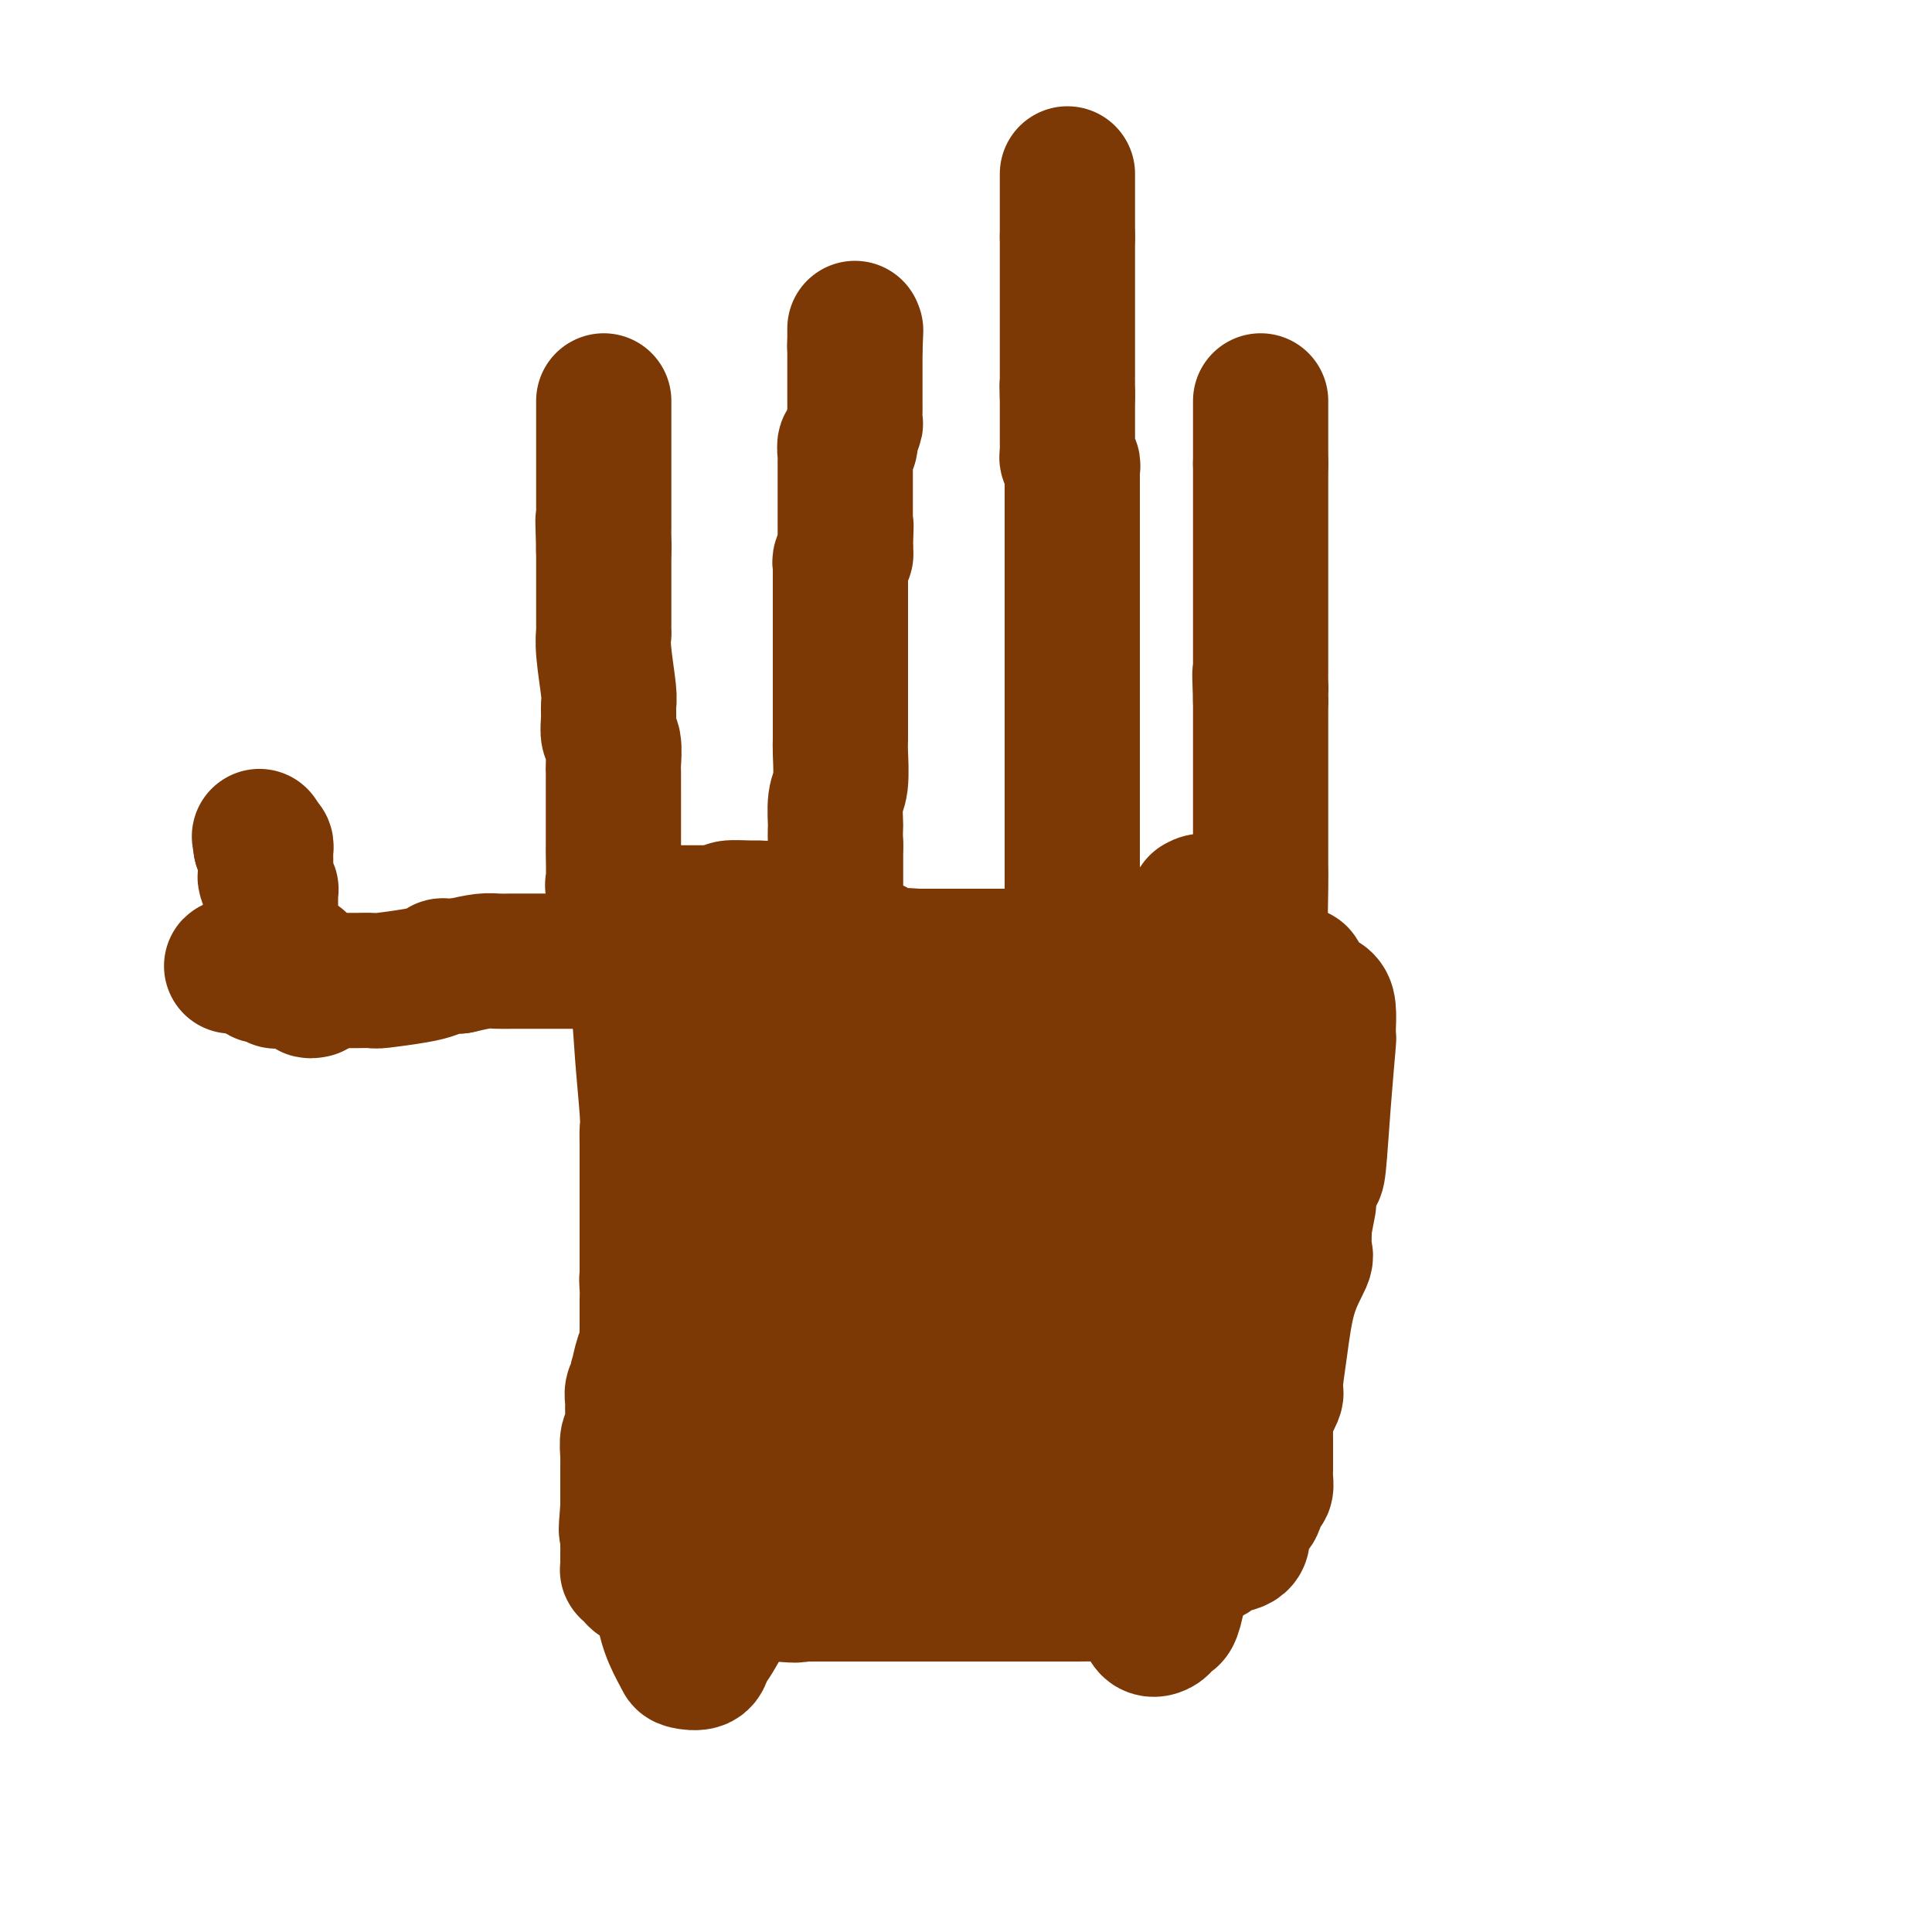 <svg viewBox='0 0 400 400' version='1.1' xmlns='http://www.w3.org/2000/svg' xmlns:xlink='http://www.w3.org/1999/xlink'><g fill='none' stroke='#7C3805' stroke-width='28' stroke-linecap='round' stroke-linejoin='round'><path d='M263,199c-0.309,-0.242 -0.619,-0.485 -1,-1c-0.381,-0.515 -0.834,-1.304 -1,-4c-0.166,-2.696 -0.044,-7.301 0,-10c0.044,-2.699 0.012,-3.492 0,-5c-0.012,-1.508 -0.003,-3.730 0,-5c0.003,-1.270 0.001,-1.588 0,-2c-0.001,-0.412 -0.000,-0.918 0,-1c0.000,-0.082 0.000,0.262 0,0c-0.000,-0.262 -0.000,-1.128 0,-2c0.000,-0.872 0.000,-1.748 0,-2c-0.000,-0.252 -0.000,0.120 0,0c0.000,-0.120 0.000,-0.733 0,-1c-0.000,-0.267 -0.000,-0.189 0,-1c0.000,-0.811 0.000,-2.510 0,-3c-0.000,-0.490 -0.000,0.230 0,0c0.000,-0.230 0.000,-1.410 0,-2c-0.000,-0.590 -0.000,-0.591 0,-1c0.000,-0.409 0.000,-1.224 0,-2c-0.000,-0.776 -0.000,-1.511 0,-2c0.000,-0.489 0.000,-0.732 0,-1c-0.000,-0.268 -0.000,-0.561 0,-1c0.000,-0.439 0.000,-1.025 0,-2c-0.000,-0.975 -0.000,-2.339 0,-3c0.000,-0.661 0.000,-0.617 0,-1c0.000,-0.383 0.000,-1.191 0,-2'/><path d='M261,145c-0.309,-9.004 -0.083,-4.513 0,-3c0.083,1.513 0.022,0.049 0,-1c-0.022,-1.049 -0.006,-1.682 0,-2c0.006,-0.318 0.002,-0.319 0,-1c-0.002,-0.681 -0.000,-2.041 0,-3c0.000,-0.959 0.000,-1.518 0,-2c-0.000,-0.482 -0.000,-0.886 0,-1c0.000,-0.114 0.000,0.062 0,-1c-0.000,-1.062 -0.000,-3.361 0,-4c0.000,-0.639 0.000,0.381 0,0c-0.000,-0.381 -0.000,-2.162 0,-3c0.000,-0.838 0.000,-0.732 0,-1c-0.000,-0.268 -0.000,-0.909 0,-2c0.000,-1.091 0.000,-2.630 0,-3c-0.000,-0.370 -0.000,0.430 0,0c0.000,-0.430 0.000,-2.090 0,-3c-0.000,-0.910 -0.000,-1.070 0,-1c0.000,0.070 0.000,0.370 0,0c-0.000,-0.370 -0.000,-1.408 0,-2c0.000,-0.592 0.000,-0.736 0,-1c-0.000,-0.264 -0.000,-0.647 0,-1c0.000,-0.353 0.000,-0.676 0,-1c-0.000,-0.324 -0.000,-0.649 0,-1c0.000,-0.351 0.000,-0.727 0,-1c0.000,-0.273 0.000,-0.443 0,-1c0.000,-0.557 0.000,-1.501 0,-2c0.000,-0.499 0.000,-0.554 0,-1c0.000,-0.446 0.000,-1.285 0,-2c0.000,-0.715 0.000,-1.308 0,-2c0.000,-0.692 0.000,-1.483 0,-2c0.000,-0.517 0.000,-0.758 0,-1'/><path d='M261,96c0.000,-7.758 0.000,-2.652 0,-1c0.000,1.652 0.000,-0.149 0,-1c0.000,-0.851 0.000,-0.752 0,-1c0.000,-0.248 0.000,-0.843 0,-1c0.000,-0.157 0.000,0.126 0,0c0.000,-0.126 0.000,-0.660 0,-1c0.000,-0.340 0.000,-0.486 0,-1c0.000,-0.514 0.000,-1.395 0,-2c0.000,-0.605 0.000,-0.936 0,-1c0.000,-0.064 0.000,0.137 0,0c0.000,-0.137 0.000,-0.611 0,-1c0.000,-0.389 0.000,-0.692 0,-1c0.000,-0.308 0.000,-0.621 0,-1c0.000,-0.379 0.000,-0.822 0,-1c0.000,-0.178 0.000,-0.089 0,0'/><path d='M262,202c-0.324,-0.030 -0.648,-0.061 -1,0c-0.352,0.061 -0.734,0.212 -1,0c-0.266,-0.212 -0.418,-0.788 -1,-1c-0.582,-0.212 -1.595,-0.061 -2,0c-0.405,0.061 -0.203,0.030 0,0'/><path d='M257,201c-0.730,-0.377 -0.055,-0.818 0,-1c0.055,-0.182 -0.511,-0.104 -1,0c-0.489,0.104 -0.902,0.234 -1,0c-0.098,-0.234 0.119,-0.832 0,-1c-0.119,-0.168 -0.574,0.095 -1,0c-0.426,-0.095 -0.822,-0.546 -1,-1c-0.178,-0.454 -0.138,-0.910 0,-1c0.138,-0.090 0.374,0.186 0,0c-0.374,-0.186 -1.358,-0.834 -2,-1c-0.642,-0.166 -0.942,0.152 -1,0c-0.058,-0.152 0.125,-0.773 0,-1c-0.125,-0.227 -0.557,-0.061 -1,0c-0.443,0.061 -0.897,0.016 -1,0c-0.103,-0.016 0.145,-0.004 0,0c-0.145,0.004 -0.683,0.001 -1,0c-0.317,-0.001 -0.414,-0.000 -1,0c-0.586,0.000 -1.663,0.000 -2,0c-0.337,-0.000 0.064,-0.000 0,0c-0.064,0.000 -0.594,0.000 -1,0c-0.406,-0.000 -0.687,-0.000 -1,0c-0.313,0.000 -0.656,0.000 -1,0'/><path d='M241,195c-2.710,-0.928 -1.485,-0.249 -1,0c0.485,0.249 0.231,0.067 0,0c-0.231,-0.067 -0.439,-0.018 -1,0c-0.561,0.018 -1.477,0.005 -2,0c-0.523,-0.005 -0.654,-0.001 -1,0c-0.346,0.001 -0.908,0.000 -1,0c-0.092,-0.000 0.284,-0.000 0,0c-0.284,0.000 -1.229,0.000 -2,0c-0.771,-0.000 -1.368,-0.000 -2,0c-0.632,0.000 -1.301,-0.000 -2,0c-0.699,0.000 -1.430,0.000 -2,0c-0.570,-0.000 -0.980,-0.000 -1,0c-0.020,0.000 0.348,0.001 0,0c-0.348,-0.001 -1.414,-0.003 -2,0c-0.586,0.003 -0.693,0.011 -1,0c-0.307,-0.011 -0.813,-0.041 -1,0c-0.187,0.041 -0.053,0.155 0,0c0.053,-0.155 0.027,-0.577 0,-1'/><path d='M222,194c-2.939,-0.385 -0.788,-0.848 0,-1c0.788,-0.152 0.211,0.006 0,0c-0.211,-0.006 -0.057,-0.176 0,-1c0.057,-0.824 0.015,-2.304 0,-3c-0.015,-0.696 -0.004,-0.610 0,-1c0.004,-0.390 0.001,-1.256 0,-2c-0.001,-0.744 -0.000,-1.367 0,-2c0.000,-0.633 0.000,-1.275 0,-2c-0.000,-0.725 -0.000,-1.532 0,-2c0.000,-0.468 0.000,-0.595 0,-1c-0.000,-0.405 -0.000,-1.086 0,-2c0.000,-0.914 0.000,-2.062 0,-3c-0.000,-0.938 -0.000,-1.667 0,-2c0.000,-0.333 0.000,-0.269 0,-1c-0.000,-0.731 -0.000,-2.256 0,-3c0.000,-0.744 0.000,-0.707 0,-1c-0.000,-0.293 -0.000,-0.916 0,-2c0.000,-1.084 0.000,-2.630 0,-3c-0.000,-0.370 -0.000,0.436 0,0c0.000,-0.436 0.000,-2.116 0,-3c-0.000,-0.884 -0.000,-0.974 0,-1c0.000,-0.026 0.000,0.011 0,-1c-0.000,-1.011 -0.000,-3.069 0,-4c0.000,-0.931 0.000,-0.736 0,-1c-0.000,-0.264 0.000,-0.987 0,-2c0.000,-1.013 0.000,-2.316 0,-3c0.000,-0.684 0.000,-0.750 0,-1c0.000,-0.250 0.000,-0.683 0,-1c0.000,-0.317 0.000,-0.519 0,-1c0.000,-0.481 0.000,-1.240 0,-2'/><path d='M222,142c0.000,-8.208 -0.000,-2.728 0,-1c0.000,1.728 0.000,-0.296 0,-1c0.000,-0.704 0.000,-0.087 0,0c-0.000,0.087 0.000,-0.357 0,-1c0.000,-0.643 -0.000,-1.486 0,-2c0.000,-0.514 0.000,-0.699 0,-1c0.000,-0.301 0.000,-0.718 0,-1c0.000,-0.282 0.000,-0.427 0,-1c0.000,-0.573 0.000,-1.572 0,-2c0.000,-0.428 0.000,-0.286 0,-1c0.000,-0.714 -0.000,-2.285 0,-3c0.000,-0.715 0.000,-0.573 0,-1c-0.000,-0.427 -0.000,-1.424 0,-2c0.000,-0.576 0.000,-0.732 0,-1c0.000,-0.268 0.000,-0.649 0,-1c0.000,-0.351 0.000,-0.672 0,-1c0.000,-0.328 0.000,-0.663 0,-1c0.000,-0.337 0.000,-0.676 0,-1c0.000,-0.324 0.000,-0.634 0,-1c0.000,-0.366 0.000,-0.788 0,-1c0.000,-0.212 0.000,-0.214 0,-1c0.000,-0.786 0.000,-2.357 0,-3c0.000,-0.643 0.000,-0.357 0,-1c0.000,-0.643 0.000,-2.214 0,-3c0.000,-0.786 0.000,-0.788 0,-1c0.000,-0.212 0.000,-0.634 0,-1c0.000,-0.366 0.000,-0.675 0,-1c0.000,-0.325 0.000,-0.664 0,-1c0.000,-0.336 0.000,-0.668 0,-1'/><path d='M222,105c0.000,-5.923 0.000,-2.231 0,-1c-0.000,1.231 -0.000,0.001 0,-1c0.000,-1.001 0.000,-1.774 0,-2c-0.000,-0.226 -0.000,0.094 0,0c0.000,-0.094 0.001,-0.603 0,-1c-0.001,-0.397 -0.004,-0.684 0,-1c0.004,-0.316 0.015,-0.662 0,-1c-0.015,-0.338 -0.057,-0.668 0,-1c0.057,-0.332 0.211,-0.667 0,-1c-0.211,-0.333 -0.789,-0.663 -1,-1c-0.211,-0.337 -0.057,-0.682 0,-1c0.057,-0.318 0.015,-0.609 0,-1c-0.015,-0.391 -0.004,-0.882 0,-1c0.004,-0.118 0.001,0.136 0,0c-0.001,-0.136 -0.000,-0.663 0,-1c0.000,-0.337 0.000,-0.486 0,-1c-0.000,-0.514 -0.000,-1.395 0,-2c0.000,-0.605 0.000,-0.936 0,-1c-0.000,-0.064 -0.000,0.137 0,0c0.000,-0.137 0.000,-0.614 0,-1c-0.000,-0.386 -0.000,-0.681 0,-1c0.000,-0.319 0.000,-0.663 0,-1c-0.000,-0.337 -0.000,-0.668 0,-1c0.000,-0.332 0.000,-0.666 0,-1'/><path d='M221,82c-0.155,-3.740 -0.041,-1.592 0,-1c0.041,0.592 0.011,-0.374 0,-1c-0.011,-0.626 -0.003,-0.913 0,-1c0.003,-0.087 0.001,0.027 0,0c-0.001,-0.027 -0.000,-0.196 0,-1c0.000,-0.804 0.000,-2.242 0,-3c-0.000,-0.758 -0.000,-0.837 0,-1c0.000,-0.163 0.000,-0.411 0,-1c-0.000,-0.589 -0.000,-1.521 0,-2c0.000,-0.479 0.000,-0.506 0,-1c-0.000,-0.494 -0.000,-1.455 0,-2c0.000,-0.545 0.000,-0.675 0,-1c-0.000,-0.325 -0.000,-0.846 0,-1c0.000,-0.154 0.000,0.060 0,0c-0.000,-0.060 -0.000,-0.394 0,-1c0.000,-0.606 0.000,-1.485 0,-2c-0.000,-0.515 -0.000,-0.665 0,-1c0.000,-0.335 0.000,-0.853 0,-1c-0.000,-0.147 -0.000,0.077 0,0c0.000,-0.077 0.000,-0.454 0,-1c-0.000,-0.546 -0.000,-1.260 0,-2c0.000,-0.740 0.000,-1.507 0,-2c-0.000,-0.493 -0.000,-0.713 0,-1c0.000,-0.287 -0.000,-0.640 0,-1c0.000,-0.360 -0.000,-0.725 0,-1c0.000,-0.275 -0.000,-0.459 0,-1c0.000,-0.541 -0.000,-1.440 0,-2c0.000,-0.560 0.000,-0.780 0,-1'/><path d='M221,49c0.000,-5.340 0.000,-2.190 0,-1c0.000,1.190 0.000,0.421 0,0c0.000,-0.421 0.000,-0.494 0,-1c0.000,-0.506 0.000,-1.445 0,-2c0.000,-0.555 -0.000,-0.726 0,-1c0.000,-0.274 0.000,-0.652 0,-1c0.000,-0.348 0.000,-0.666 0,-1c0.000,-0.334 0.000,-0.685 0,-1c0.000,-0.315 -0.000,-0.596 0,-1c0.000,-0.404 0.000,-0.931 0,-1c0.000,-0.069 0.000,0.322 0,0c-0.000,-0.322 -0.000,-1.356 0,-2c0.000,-0.644 0.000,-0.898 0,-1c-0.000,-0.102 0.000,-0.051 0,0'/><path d='M216,200c-0.344,0.009 -0.687,0.017 -1,0c-0.313,-0.017 -0.595,-0.061 -1,0c-0.405,0.061 -0.934,0.227 -1,0c-0.066,-0.227 0.332,-0.845 0,-1c-0.332,-0.155 -1.394,0.155 -2,0c-0.606,-0.155 -0.758,-0.774 -1,-1c-0.242,-0.226 -0.575,-0.061 -1,0c-0.425,0.061 -0.943,0.016 -1,0c-0.057,-0.016 0.345,-0.004 0,0c-0.345,0.004 -1.439,0.001 -2,0c-0.561,-0.001 -0.591,-0.000 -1,0c-0.409,0.000 -1.199,0.000 -2,0c-0.801,-0.000 -1.613,-0.000 -2,0c-0.387,0.000 -0.349,0.000 -1,0c-0.651,-0.000 -1.992,-0.000 -3,0c-1.008,0.000 -1.683,0.000 -2,0c-0.317,-0.000 -0.278,-0.000 -1,0c-0.722,0.000 -2.206,0.000 -3,0c-0.794,-0.000 -0.897,-0.000 -1,0'/><path d='M190,198c-4.306,-0.305 -2.072,-0.068 -2,0c0.072,0.068 -2.019,-0.033 -3,0c-0.981,0.033 -0.853,0.201 -1,0c-0.147,-0.201 -0.568,-0.772 -1,-1c-0.432,-0.228 -0.875,-0.114 -1,0c-0.125,0.114 0.068,0.227 0,0c-0.068,-0.227 -0.396,-0.793 -1,-1c-0.604,-0.207 -1.486,-0.054 -2,0c-0.514,0.054 -0.662,0.011 -1,0c-0.338,-0.011 -0.865,0.012 -1,0c-0.135,-0.012 0.123,-0.060 0,0c-0.123,0.060 -0.625,0.227 -1,0c-0.375,-0.227 -0.622,-0.848 -1,-1c-0.378,-0.152 -0.886,0.167 -1,0c-0.114,-0.167 0.166,-0.818 0,-1c-0.166,-0.182 -0.776,0.106 -1,0c-0.224,-0.106 -0.060,-0.607 0,-1c0.060,-0.393 0.016,-0.677 0,-1c-0.016,-0.323 -0.004,-0.684 0,-1c0.004,-0.316 0.001,-0.586 0,-1c-0.001,-0.414 -0.000,-0.970 0,-1c0.000,-0.030 0.000,0.467 0,0c-0.000,-0.467 -0.000,-1.898 0,-3c0.000,-1.102 0.000,-1.874 0,-3c-0.000,-1.126 -0.000,-2.608 0,-4c0.000,-1.392 0.000,-2.696 0,-4'/><path d='M173,175c-0.138,-3.583 0.015,-3.041 0,-4c-0.015,-0.959 -0.200,-3.421 0,-5c0.200,-1.579 0.786,-2.277 1,-4c0.214,-1.723 0.057,-4.472 0,-6c-0.057,-1.528 -0.015,-1.833 0,-3c0.015,-1.167 0.004,-3.194 0,-4c-0.004,-0.806 -0.001,-0.390 0,-1c0.001,-0.610 0.000,-2.246 0,-3c-0.000,-0.754 -0.000,-0.626 0,-1c0.000,-0.374 0.000,-1.250 0,-2c-0.000,-0.750 -0.000,-1.375 0,-2c0.000,-0.625 0.000,-1.252 0,-2c-0.000,-0.748 -0.000,-1.618 0,-2c0.000,-0.382 0.000,-0.277 0,-1c-0.000,-0.723 -0.000,-2.274 0,-3c0.000,-0.726 0.000,-0.628 0,-1c-0.000,-0.372 -0.000,-1.212 0,-2c0.000,-0.788 0.000,-1.522 0,-2c-0.000,-0.478 -0.000,-0.701 0,-1c0.000,-0.299 0.000,-0.674 0,-1c-0.000,-0.326 -0.000,-0.601 0,-1c0.000,-0.399 0.000,-0.920 0,-1c-0.000,-0.080 -0.000,0.281 0,0c0.000,-0.281 0.000,-1.203 0,-2c-0.000,-0.797 -0.001,-1.471 0,-2c0.001,-0.529 0.004,-0.915 0,-1c-0.004,-0.085 -0.015,0.132 0,0c0.015,-0.132 0.056,-0.613 0,-1c-0.056,-0.387 -0.207,-0.681 0,-1c0.207,-0.319 0.774,-0.663 1,-1c0.226,-0.337 0.113,-0.669 0,-1'/><path d='M175,114c0.309,-9.614 0.083,-3.150 0,-1c-0.083,2.150 -0.022,-0.014 0,-1c0.022,-0.986 0.006,-0.795 0,-1c-0.006,-0.205 -0.002,-0.806 0,-1c0.002,-0.194 0.000,0.021 0,-1c-0.000,-1.021 -0.000,-3.277 0,-4c0.000,-0.723 0.000,0.087 0,0c-0.000,-0.087 -0.000,-1.070 0,-2c0.000,-0.930 0.000,-1.807 0,-2c-0.000,-0.193 -0.000,0.298 0,0c0.000,-0.298 0.000,-1.385 0,-2c-0.000,-0.615 -0.000,-0.756 0,-1c0.000,-0.244 0.000,-0.589 0,-1c-0.000,-0.411 -0.001,-0.889 0,-1c0.001,-0.111 0.004,0.143 0,0c-0.004,-0.143 -0.016,-0.685 0,-1c0.016,-0.315 0.061,-0.403 0,-1c-0.061,-0.597 -0.226,-1.703 0,-2c0.226,-0.297 0.845,0.215 1,0c0.155,-0.215 -0.155,-1.157 0,-2c0.155,-0.843 0.774,-1.588 1,-2c0.226,-0.412 0.061,-0.491 0,-1c-0.061,-0.509 -0.016,-1.449 0,-2c0.016,-0.551 0.004,-0.714 0,-1c-0.004,-0.286 -0.001,-0.695 0,-1c0.001,-0.305 0.000,-0.504 0,-1c-0.000,-0.496 -0.000,-1.288 0,-2c0.000,-0.712 0.000,-1.346 0,-2c-0.000,-0.654 -0.000,-1.330 0,-2c0.000,-0.670 0.000,-1.334 0,-2c-0.000,-0.666 -0.000,-1.333 0,-2'/><path d='M177,72c0.309,-6.660 0.083,-2.310 0,-1c-0.083,1.310 -0.022,-0.420 0,-1c0.022,-0.580 0.006,-0.011 0,0c-0.006,0.011 -0.002,-0.535 0,-1c0.002,-0.465 0.000,-0.847 0,-1c-0.000,-0.153 -0.000,-0.076 0,0'/><path d='M168,189c-0.333,0.000 -0.667,0.000 -1,0c-0.333,0.000 -0.667,0.000 -1,0c-0.333,0.000 -0.667,0.000 -1,0c-0.333,0.000 -0.667,0.000 -1,0c-0.333,0.000 -0.665,0.000 -1,0c-0.335,0.000 -0.673,0.000 -1,0c-0.327,0.000 -0.644,0.000 -1,0c-0.356,0.000 -0.750,0.000 -1,0c-0.250,0.000 -0.357,0.000 -1,0c-0.643,0.000 -1.821,0.000 -3,0'/><path d='M156,189c-2.094,0.000 -1.328,0.000 -1,0c0.328,-0.000 0.219,-0.000 0,0c-0.219,0.000 -0.549,0.000 -1,0c-0.451,-0.000 -1.022,-0.000 -2,0c-0.978,0.000 -2.364,0.000 -3,0c-0.636,-0.000 -0.523,-0.000 -1,0c-0.477,0.000 -1.545,0.000 -2,0c-0.455,-0.000 -0.297,-0.000 -1,0c-0.703,0.000 -2.268,0.000 -3,0c-0.732,-0.000 -0.630,-0.000 -1,0c-0.370,0.000 -1.212,0.000 -2,0c-0.788,-0.000 -1.522,-0.000 -2,0c-0.478,0.000 -0.702,0.000 -1,0c-0.298,-0.000 -0.672,-0.000 -1,0c-0.328,0.000 -0.612,0.000 -1,0c-0.388,-0.000 -0.881,-0.000 -1,0c-0.119,0.000 0.136,0.000 0,0c-0.136,-0.000 -0.662,-0.000 -1,0c-0.338,0.000 -0.487,0.001 -1,0c-0.513,-0.001 -1.391,-0.004 -2,0c-0.609,0.004 -0.948,0.014 -1,0c-0.052,-0.014 0.182,-0.053 0,0c-0.182,0.053 -0.781,0.199 -1,0c-0.219,-0.199 -0.059,-0.744 0,-1c0.059,-0.256 0.016,-0.223 0,-1c-0.016,-0.777 -0.005,-2.365 0,-3c0.005,-0.635 0.002,-0.318 0,0'/><path d='M127,184c-0.309,-0.949 -0.083,-0.820 0,-2c0.083,-1.180 0.022,-3.668 0,-5c-0.022,-1.332 -0.006,-1.508 0,-2c0.006,-0.492 0.002,-1.301 0,-2c-0.002,-0.699 -0.000,-1.287 0,-2c0.000,-0.713 0.000,-1.550 0,-2c-0.000,-0.450 -0.000,-0.513 0,-1c0.000,-0.487 0.001,-1.398 0,-2c-0.001,-0.602 -0.004,-0.895 0,-2c0.004,-1.105 0.015,-3.023 0,-4c-0.015,-0.977 -0.057,-1.014 0,-2c0.057,-0.986 0.212,-2.920 0,-4c-0.212,-1.080 -0.793,-1.306 -1,-2c-0.207,-0.694 -0.041,-1.854 0,-3c0.041,-1.146 -0.041,-2.276 0,-3c0.041,-0.724 0.207,-1.042 0,-3c-0.207,-1.958 -0.788,-5.555 -1,-8c-0.212,-2.445 -0.057,-3.738 0,-4c0.057,-0.262 0.015,0.505 0,0c-0.015,-0.505 -0.004,-2.284 0,-3c0.004,-0.716 0.001,-0.370 0,-1c-0.001,-0.630 -0.000,-2.235 0,-3c0.000,-0.765 0.000,-0.690 0,-1c-0.000,-0.310 -0.000,-1.005 0,-2c0.000,-0.995 0.000,-2.292 0,-3c-0.000,-0.708 -0.000,-0.829 0,-1c0.000,-0.171 0.000,-0.392 0,-1c-0.000,-0.608 -0.000,-1.602 0,-2c0.000,-0.398 0.000,-0.199 0,0'/><path d='M125,114c-0.309,-11.234 -0.083,-4.320 0,-2c0.083,2.320 0.022,0.046 0,-1c-0.022,-1.046 -0.006,-0.862 0,-1c0.006,-0.138 0.002,-0.597 0,-1c-0.002,-0.403 -0.000,-0.750 0,-1c0.000,-0.250 0.000,-0.404 0,-1c-0.000,-0.596 -0.000,-1.635 0,-2c0.000,-0.365 0.000,-0.056 0,0c-0.000,0.056 -0.000,-0.141 0,-1c0.000,-0.859 0.000,-2.380 0,-3c-0.000,-0.620 -0.000,-0.339 0,-1c0.000,-0.661 0.000,-2.265 0,-3c-0.000,-0.735 -0.000,-0.602 0,-1c0.000,-0.398 0.000,-1.326 0,-2c-0.000,-0.674 -0.000,-1.093 0,-2c0.000,-0.907 0.000,-2.302 0,-3c-0.000,-0.698 -0.000,-0.697 0,-1c0.000,-0.303 0.000,-0.908 0,-1c-0.000,-0.092 -0.000,0.329 0,0c0.000,-0.329 0.000,-1.408 0,-2c-0.000,-0.592 -0.000,-0.698 0,-1c0.000,-0.302 0.000,-0.801 0,-1c-0.000,-0.199 -0.000,-0.100 0,0'/><path d='M122,199c-0.841,-0.000 -1.681,-0.000 -2,0c-0.319,0.000 -0.115,0.000 -1,0c-0.885,-0.000 -2.859,-0.000 -4,0c-1.141,0.000 -1.450,0.000 -2,0c-0.550,-0.000 -1.342,-0.001 -2,0c-0.658,0.001 -1.182,0.003 -2,0c-0.818,-0.003 -1.931,-0.011 -3,0c-1.069,0.011 -2.096,0.041 -3,0c-0.904,-0.041 -1.687,-0.155 -3,0c-1.313,0.155 -3.157,0.577 -5,1'/><path d='M95,200c-4.771,0.106 -3.199,-0.129 -3,0c0.199,0.129 -0.977,0.623 -2,1c-1.023,0.377 -1.895,0.637 -4,1c-2.105,0.363 -5.444,0.829 -7,1c-1.556,0.171 -1.328,0.046 -2,0c-0.672,-0.046 -2.244,-0.012 -3,0c-0.756,0.012 -0.695,0.003 -1,0c-0.305,-0.003 -0.976,-0.001 -2,0c-1.024,0.001 -2.400,0.000 -3,0c-0.600,-0.000 -0.424,-0.000 -1,0c-0.576,0.000 -1.904,0.001 -3,0c-1.096,-0.001 -1.961,-0.004 -3,0c-1.039,0.004 -2.253,0.016 -3,0c-0.747,-0.016 -1.027,-0.061 -1,0c0.027,0.061 0.362,0.228 0,0c-0.362,-0.228 -1.420,-0.849 -2,-1c-0.580,-0.151 -0.680,0.170 -1,0c-0.320,-0.170 -0.858,-0.830 -1,-1c-0.142,-0.170 0.111,0.151 0,0c-0.111,-0.151 -0.587,-0.772 -1,-1c-0.413,-0.228 -0.762,-0.061 -1,0c-0.238,0.061 -0.365,0.016 -1,0c-0.635,-0.016 -1.778,-0.004 -2,0c-0.222,0.004 0.479,0.001 1,0c0.521,-0.001 0.863,-0.000 1,0c0.137,0.000 0.068,0.000 0,0'/><path d='M130,194c-0.204,2.915 -0.409,5.830 0,8c0.409,2.170 1.430,3.594 2,6c0.570,2.406 0.689,5.793 1,10c0.311,4.207 0.815,9.232 1,12c0.185,2.768 0.049,3.277 0,4c-0.049,0.723 -0.013,1.660 0,3c0.013,1.340 0.004,3.084 0,4c-0.004,0.916 -0.001,1.005 0,2c0.001,0.995 0.000,2.896 0,4c-0.000,1.104 -0.000,1.409 0,2c0.000,0.591 0.000,1.467 0,3c-0.000,1.533 -0.000,3.724 0,5c0.000,1.276 0.000,1.637 0,2c-0.000,0.363 -0.000,0.727 0,1c0.000,0.273 0.000,0.455 0,1c-0.000,0.545 -0.000,1.455 0,2c0.000,0.545 0.000,0.727 0,1c-0.000,0.273 -0.000,0.636 0,1'/><path d='M134,265c0.619,11.162 0.166,3.567 0,1c-0.166,-2.567 -0.044,-0.107 0,1c0.044,1.107 0.012,0.859 0,1c-0.012,0.141 -0.003,0.671 0,1c0.003,0.329 0.001,0.458 0,1c-0.001,0.542 0.001,1.497 0,2c-0.001,0.503 -0.003,0.555 0,1c0.003,0.445 0.011,1.284 0,2c-0.011,0.716 -0.042,1.311 0,2c0.042,0.689 0.156,1.474 0,2c-0.156,0.526 -0.581,0.794 -1,2c-0.419,1.206 -0.830,3.349 -1,4c-0.170,0.651 -0.098,-0.191 0,0c0.098,0.191 0.222,1.414 0,2c-0.222,0.586 -0.792,0.536 -1,1c-0.208,0.464 -0.056,1.441 0,2c0.056,0.559 0.016,0.700 0,1c-0.016,0.300 -0.008,0.761 0,1c0.008,0.239 0.016,0.257 0,1c-0.016,0.743 -0.057,2.212 0,3c0.057,0.788 0.211,0.896 0,1c-0.211,0.104 -0.789,0.203 -1,1c-0.211,0.797 -0.057,2.292 0,3c0.057,0.708 0.015,0.630 0,1c-0.015,0.370 -0.004,1.189 0,2c0.004,0.811 0.001,1.615 0,2c-0.001,0.385 -0.000,0.351 0,1c0.000,0.649 0.000,1.983 0,3c-0.000,1.017 -0.000,1.719 0,2c0.000,0.281 0.000,0.140 0,0'/><path d='M130,312c-0.619,7.836 -0.166,3.927 0,3c0.166,-0.927 0.044,1.126 0,2c-0.044,0.874 -0.012,0.567 0,1c0.012,0.433 0.003,1.607 0,2c-0.003,0.393 -0.001,0.004 0,0c0.001,-0.004 -0.001,0.376 0,1c0.001,0.624 0.003,1.490 0,2c-0.003,0.510 -0.012,0.662 0,1c0.012,0.338 0.045,0.861 0,1c-0.045,0.139 -0.167,-0.106 0,0c0.167,0.106 0.622,0.563 1,1c0.378,0.437 0.679,0.853 1,1c0.321,0.147 0.663,0.026 1,0c0.337,-0.026 0.669,0.045 1,0c0.331,-0.045 0.661,-0.204 1,0c0.339,0.204 0.686,0.773 1,1c0.314,0.227 0.595,0.114 1,0c0.405,-0.114 0.934,-0.228 1,0c0.066,0.228 -0.331,0.797 0,1c0.331,0.203 1.388,0.040 2,0c0.612,-0.040 0.778,0.042 1,0c0.222,-0.042 0.501,-0.207 1,0c0.499,0.207 1.217,0.788 2,1c0.783,0.212 1.632,0.057 2,0c0.368,-0.057 0.256,-0.015 1,0c0.744,0.015 2.343,0.004 3,0c0.657,-0.004 0.372,-0.001 1,0c0.628,0.001 2.168,0.000 3,0c0.832,-0.000 0.955,-0.000 2,0c1.045,0.000 3.013,0.000 4,0c0.987,-0.000 0.994,-0.000 1,0'/><path d='M161,330c5.292,0.464 4.023,0.124 4,0c-0.023,-0.124 1.201,-0.033 2,0c0.799,0.033 1.173,0.009 2,0c0.827,-0.009 2.109,-0.002 3,0c0.891,0.002 1.393,0.001 2,0c0.607,-0.001 1.320,-0.000 2,0c0.680,0.000 1.326,0.000 2,0c0.674,-0.000 1.374,-0.000 2,0c0.626,0.000 1.177,0.000 2,0c0.823,-0.000 1.917,-0.000 3,0c1.083,0.000 2.156,0.000 3,0c0.844,-0.000 1.458,-0.000 2,0c0.542,0.000 1.013,-0.000 2,0c0.987,0.000 2.490,0.000 3,0c0.510,-0.000 0.027,-0.000 1,0c0.973,0.000 3.402,0.000 5,0c1.598,-0.000 2.366,-0.000 4,0c1.634,0.000 4.134,0.000 6,0c1.866,-0.000 3.098,-0.000 4,0c0.902,0.000 1.472,0.001 2,0c0.528,-0.001 1.012,-0.003 2,0c0.988,0.003 2.480,0.011 4,0c1.520,-0.011 3.067,-0.040 4,0c0.933,0.040 1.250,0.149 2,0c0.750,-0.149 1.933,-0.555 3,-1c1.067,-0.445 2.018,-0.927 3,-1c0.982,-0.073 1.995,0.265 3,0c1.005,-0.265 2.003,-1.132 3,-2'/><path d='M241,326c2.879,-0.722 3.076,-0.527 4,-1c0.924,-0.473 2.574,-1.615 3,-2c0.426,-0.385 -0.372,-0.013 0,0c0.372,0.013 1.913,-0.333 3,-1c1.087,-0.667 1.720,-1.655 2,-2c0.280,-0.345 0.208,-0.047 1,0c0.792,0.047 2.450,-0.156 3,-1c0.550,-0.844 -0.008,-2.328 0,-3c0.008,-0.672 0.580,-0.532 1,-1c0.420,-0.468 0.687,-1.543 1,-2c0.313,-0.457 0.672,-0.297 1,-1c0.328,-0.703 0.624,-2.270 1,-3c0.376,-0.730 0.833,-0.623 1,-1c0.167,-0.377 0.045,-1.238 0,-2c-0.045,-0.762 -0.012,-1.425 0,-2c0.012,-0.575 0.004,-1.062 0,-2c-0.004,-0.938 -0.003,-2.328 0,-3c0.003,-0.672 0.009,-0.625 0,-1c-0.009,-0.375 -0.031,-1.170 0,-2c0.031,-0.830 0.116,-1.693 0,-2c-0.116,-0.307 -0.433,-0.057 0,-1c0.433,-0.943 1.616,-3.079 2,-4c0.384,-0.921 -0.030,-0.626 0,-2c0.030,-1.374 0.506,-4.417 1,-8c0.494,-3.583 1.008,-7.705 2,-11c0.992,-3.295 2.462,-5.761 3,-7c0.538,-1.239 0.144,-1.250 0,-2c-0.144,-0.750 -0.039,-2.241 0,-3c0.039,-0.759 0.011,-0.788 0,-1c-0.011,-0.212 -0.006,-0.606 0,-1'/><path d='M270,254c2.013,-10.255 0.546,-3.393 0,-1c-0.546,2.393 -0.171,0.318 0,-1c0.171,-1.318 0.140,-1.879 0,-2c-0.140,-0.121 -0.388,0.197 0,-1c0.388,-1.197 1.410,-3.910 2,-5c0.590,-1.090 0.746,-0.559 1,-3c0.254,-2.441 0.604,-7.855 1,-13c0.396,-5.145 0.836,-10.023 1,-12c0.164,-1.977 0.052,-1.054 0,-1c-0.052,0.054 -0.043,-0.761 0,-2c0.043,-1.239 0.119,-2.903 0,-4c-0.119,-1.097 -0.432,-1.626 -1,-2c-0.568,-0.374 -1.390,-0.594 -2,-1c-0.610,-0.406 -1.008,-0.999 -1,-1c0.008,-0.001 0.421,0.588 0,0c-0.421,-0.588 -1.675,-2.354 -2,-3c-0.325,-0.646 0.278,-0.173 0,0c-0.278,0.173 -1.436,0.046 -2,0c-0.564,-0.046 -0.533,-0.012 -1,0c-0.467,0.012 -1.434,0.003 -2,0c-0.566,-0.003 -0.733,-0.001 -1,0c-0.267,0.001 -0.633,0.000 -1,0'/><path d='M262,202c-1.051,0.044 -0.179,0.155 0,0c0.179,-0.155 -0.334,-0.574 -1,0c-0.666,0.574 -1.485,2.142 -2,3c-0.515,0.858 -0.727,1.005 -1,4c-0.273,2.995 -0.609,8.836 -1,14c-0.391,5.164 -0.839,9.651 -1,13c-0.161,3.349 -0.037,5.560 0,9c0.037,3.440 -0.014,8.111 0,11c0.014,2.889 0.093,3.998 0,7c-0.093,3.002 -0.356,7.898 -1,11c-0.644,3.102 -1.668,4.410 -2,6c-0.332,1.590 0.027,3.461 0,6c-0.027,2.539 -0.440,5.745 -1,8c-0.560,2.255 -1.268,3.559 -2,6c-0.732,2.441 -1.488,6.020 -2,9c-0.512,2.980 -0.781,5.363 -1,7c-0.219,1.637 -0.387,2.529 -1,4c-0.613,1.471 -1.670,3.521 -2,5c-0.330,1.479 0.067,2.385 0,4c-0.067,1.615 -0.599,3.938 -1,5c-0.401,1.062 -0.672,0.864 -1,1c-0.328,0.136 -0.714,0.605 -1,1c-0.286,0.395 -0.470,0.714 -1,1c-0.530,0.286 -1.404,0.539 -2,0c-0.596,-0.539 -0.915,-1.868 -1,-2c-0.085,-0.132 0.063,0.934 0,-1c-0.063,-1.934 -0.336,-6.869 0,-10c0.336,-3.131 1.283,-4.458 2,-8c0.717,-3.542 1.205,-9.298 2,-13c0.795,-3.702 1.898,-5.351 3,-7'/><path d='M244,296c1.762,-6.655 2.668,-9.294 3,-11c0.332,-1.706 0.089,-2.481 0,-4c-0.089,-1.519 -0.024,-3.783 0,-5c0.024,-1.217 0.006,-1.387 0,-2c-0.006,-0.613 -0.002,-1.670 0,-2c0.002,-0.330 0.000,0.066 0,0c-0.000,-0.066 -0.000,-0.595 0,-1c0.000,-0.405 0.000,-0.686 0,-1c-0.000,-0.314 -0.000,-0.662 0,-1c0.000,-0.338 0.000,-0.668 0,-1c-0.000,-0.332 -0.000,-0.668 0,-1c0.000,-0.332 0.000,-0.662 0,-1c-0.000,-0.338 -0.000,-0.686 0,-1c0.000,-0.314 0.000,-0.595 0,-1c-0.000,-0.405 -0.000,-0.936 0,-1c0.000,-0.064 0.000,0.337 0,0c-0.000,-0.337 -0.000,-1.414 0,-2c0.000,-0.586 0.001,-0.683 0,-1c-0.001,-0.317 -0.004,-0.856 0,-1c0.004,-0.144 0.013,0.106 0,0c-0.013,-0.106 -0.050,-0.567 0,-1c0.050,-0.433 0.186,-0.837 0,-1c-0.186,-0.163 -0.694,-0.086 -1,0c-0.306,0.086 -0.411,0.181 -1,0c-0.589,-0.181 -1.662,-0.638 -3,0c-1.338,0.638 -2.942,2.372 -5,7c-2.058,4.628 -4.571,12.152 -6,17c-1.429,4.848 -1.775,7.021 -3,11c-1.225,3.979 -3.330,9.764 -5,14c-1.670,4.236 -2.906,6.925 -4,9c-1.094,2.075 -2.047,3.538 -3,5'/><path d='M216,320c-4.423,9.665 -4.982,5.827 -6,5c-1.018,-0.827 -2.495,1.357 -4,2c-1.505,0.643 -3.037,-0.254 -4,0c-0.963,0.254 -1.356,1.659 -3,0c-1.644,-1.659 -4.539,-6.381 -6,-10c-1.461,-3.619 -1.488,-6.134 -2,-10c-0.512,-3.866 -1.509,-9.082 -2,-13c-0.491,-3.918 -0.478,-6.536 0,-9c0.478,-2.464 1.419,-4.774 2,-7c0.581,-2.226 0.803,-4.369 1,-6c0.197,-1.631 0.371,-2.749 2,-4c1.629,-1.251 4.714,-2.636 6,-3c1.286,-0.364 0.772,0.294 1,0c0.228,-0.294 1.198,-1.540 2,-2c0.802,-0.460 1.435,-0.132 2,0c0.565,0.132 1.062,0.070 2,0c0.938,-0.070 2.318,-0.148 3,0c0.682,0.148 0.666,0.523 1,1c0.334,0.477 1.019,1.056 2,2c0.981,0.944 2.260,2.253 3,4c0.740,1.747 0.941,3.931 1,6c0.059,2.069 -0.024,4.022 0,6c0.024,1.978 0.156,3.981 -1,6c-1.156,2.019 -3.599,4.055 -5,6c-1.401,1.945 -1.758,3.801 -3,6c-1.242,2.199 -3.368,4.743 -5,7c-1.632,2.257 -2.769,4.226 -3,5c-0.231,0.774 0.443,0.352 0,1c-0.443,0.648 -2.004,2.367 -3,3c-0.996,0.633 -1.427,0.181 -2,0c-0.573,-0.181 -1.286,-0.090 -2,0'/><path d='M193,316c-0.765,-0.419 -0.677,-1.467 -2,-2c-1.323,-0.533 -4.058,-0.552 -5,-4c-0.942,-3.448 -0.092,-10.325 0,-15c0.092,-4.675 -0.574,-7.149 0,-10c0.574,-2.851 2.388,-6.080 4,-9c1.612,-2.920 3.023,-5.532 5,-8c1.977,-2.468 4.519,-4.791 6,-6c1.481,-1.209 1.902,-1.305 3,-2c1.098,-0.695 2.872,-1.990 4,-3c1.128,-1.010 1.608,-1.735 2,-2c0.392,-0.265 0.694,-0.071 1,0c0.306,0.071 0.616,0.019 1,0c0.384,-0.019 0.842,-0.005 1,0c0.158,0.005 0.014,0.001 0,0c-0.014,-0.001 0.100,-0.000 1,0c0.900,0.000 2.584,-0.001 3,0c0.416,0.001 -0.436,0.003 0,0c0.436,-0.003 2.159,-0.010 3,0c0.841,0.010 0.799,0.039 1,0c0.201,-0.039 0.643,-0.145 1,0c0.357,0.145 0.628,0.542 1,1c0.372,0.458 0.846,0.976 1,1c0.154,0.024 -0.013,-0.447 2,2c2.013,2.447 6.204,7.810 8,11c1.796,3.190 1.195,4.205 1,6c-0.195,1.795 0.017,4.369 0,7c-0.017,2.631 -0.261,5.318 -2,8c-1.739,2.682 -4.971,5.358 -7,7c-2.029,1.642 -2.854,2.250 -5,3c-2.146,0.750 -5.613,1.643 -8,2c-2.387,0.357 -3.693,0.179 -5,0'/><path d='M208,303c-3.654,0.649 -3.790,-0.229 -5,-1c-1.210,-0.771 -3.496,-1.434 -5,-2c-1.504,-0.566 -2.226,-1.036 -3,-3c-0.774,-1.964 -1.598,-5.424 -2,-9c-0.402,-3.576 -0.380,-7.268 0,-12c0.380,-4.732 1.119,-10.503 3,-16c1.881,-5.497 4.903,-10.719 7,-14c2.097,-3.281 3.270,-4.622 4,-6c0.730,-1.378 1.019,-2.793 2,-4c0.981,-1.207 2.654,-2.206 4,-3c1.346,-0.794 2.364,-1.382 3,-2c0.636,-0.618 0.889,-1.266 1,-2c0.111,-0.734 0.081,-1.555 0,-1c-0.081,0.555 -0.213,2.484 5,-4c5.213,-6.484 15.771,-21.383 21,-29c5.229,-7.617 5.131,-7.952 5,-8c-0.131,-0.048 -0.293,0.192 0,0c0.293,-0.192 1.041,-0.815 2,0c0.959,0.815 2.127,3.069 3,5c0.873,1.931 1.449,3.538 2,5c0.551,1.462 1.076,2.778 2,5c0.924,2.222 2.248,5.348 3,8c0.752,2.652 0.934,4.829 1,7c0.066,2.171 0.018,4.334 0,7c-0.018,2.666 -0.005,5.833 0,8c0.005,2.167 0.001,3.333 -1,5c-1.001,1.667 -3.001,3.833 -5,6'/><path d='M255,243c-1.612,1.735 -3.142,3.071 -5,5c-1.858,1.929 -4.043,4.450 -6,6c-1.957,1.550 -3.684,2.128 -5,3c-1.316,0.872 -2.221,2.036 -4,3c-1.779,0.964 -4.433,1.727 -6,3c-1.567,1.273 -2.046,3.057 -3,4c-0.954,0.943 -2.381,1.044 -3,1c-0.619,-0.044 -0.430,-0.234 -1,0c-0.570,0.234 -1.899,0.893 -3,1c-1.101,0.107 -1.975,-0.338 -2,0c-0.025,0.338 0.797,1.458 0,0c-0.797,-1.458 -3.214,-5.494 -5,-10c-1.786,-4.506 -2.940,-9.481 -4,-15c-1.060,-5.519 -2.025,-11.583 -2,-16c0.025,-4.417 1.039,-7.188 1,-9c-0.039,-1.812 -1.133,-2.667 2,-7c3.133,-4.333 10.491,-12.144 14,-15c3.509,-2.856 3.168,-0.755 4,0c0.832,0.755 2.836,0.165 4,0c1.164,-0.165 1.486,0.097 2,0c0.514,-0.097 1.218,-0.551 2,0c0.782,0.551 1.641,2.106 2,3c0.359,0.894 0.219,1.126 1,2c0.781,0.874 2.482,2.391 3,4c0.518,1.609 -0.146,3.310 0,5c0.146,1.690 1.101,3.371 1,7c-0.101,3.629 -1.258,9.208 -2,13c-0.742,3.792 -1.069,5.798 -3,9c-1.931,3.202 -5.465,7.601 -9,12'/><path d='M228,252c-1.960,3.810 -0.862,2.835 -1,3c-0.138,0.165 -1.514,1.469 -3,3c-1.486,1.531 -3.084,3.289 -4,4c-0.916,0.711 -1.151,0.374 -2,1c-0.849,0.626 -2.313,2.214 -3,3c-0.687,0.786 -0.598,0.769 -1,1c-0.402,0.231 -1.296,0.709 -2,1c-0.704,0.291 -1.219,0.396 -2,0c-0.781,-0.396 -1.827,-1.291 -3,-3c-1.173,-1.709 -2.473,-4.230 -3,-9c-0.527,-4.770 -0.282,-11.788 0,-15c0.282,-3.212 0.600,-2.619 2,-5c1.400,-2.381 3.884,-7.735 7,-12c3.116,-4.265 6.866,-7.439 9,-9c2.134,-1.561 2.651,-1.508 4,-2c1.349,-0.492 3.530,-1.530 5,-2c1.470,-0.470 2.231,-0.373 3,0c0.769,0.373 1.548,1.023 2,2c0.452,0.977 0.577,2.281 1,3c0.423,0.719 1.145,0.851 0,3c-1.145,2.149 -4.158,6.314 -6,9c-1.842,2.686 -2.514,3.893 -5,6c-2.486,2.107 -6.786,5.116 -10,7c-3.214,1.884 -5.341,2.645 -8,4c-2.659,1.355 -5.849,3.306 -8,5c-2.151,1.694 -3.264,3.131 -5,4c-1.736,0.869 -4.094,1.171 -7,2c-2.906,0.829 -6.359,2.185 -9,3c-2.641,0.815 -4.469,1.090 -7,1c-2.531,-0.090 -5.766,-0.545 -9,-1'/><path d='M163,259c-5.298,0.226 -2.541,-1.710 -3,-3c-0.459,-1.290 -4.132,-1.935 -7,-7c-2.868,-5.065 -4.932,-14.551 -6,-22c-1.068,-7.449 -1.141,-12.861 -1,-18c0.141,-5.139 0.496,-10.004 1,-13c0.504,-2.996 1.155,-4.123 2,-5c0.845,-0.877 1.882,-1.502 2,-2c0.118,-0.498 -0.684,-0.867 0,-1c0.684,-0.133 2.853,-0.031 4,0c1.147,0.031 1.273,-0.011 2,0c0.727,0.011 2.054,0.074 3,1c0.946,0.926 1.510,2.717 2,4c0.490,1.283 0.907,2.060 2,4c1.093,1.940 2.861,5.044 4,8c1.139,2.956 1.650,5.766 2,7c0.350,1.234 0.541,0.894 0,8c-0.541,7.106 -1.812,21.658 -3,33c-1.188,11.342 -2.293,19.473 -3,25c-0.707,5.527 -1.015,8.451 -2,14c-0.985,5.549 -2.646,13.723 -4,19c-1.354,5.277 -2.402,7.656 -3,10c-0.598,2.344 -0.745,4.653 -2,8c-1.255,3.347 -3.617,7.733 -5,10c-1.383,2.267 -1.788,2.416 -2,3c-0.212,0.584 -0.232,1.604 -1,2c-0.768,0.396 -2.283,0.167 -3,0c-0.717,-0.167 -0.635,-0.272 -1,-1c-0.365,-0.728 -1.175,-2.081 -2,-4c-0.825,-1.919 -1.664,-4.406 -2,-9c-0.336,-4.594 -0.168,-11.297 0,-18'/><path d='M137,312c0.010,-4.542 0.033,-6.897 1,-11c0.967,-4.103 2.876,-9.953 4,-14c1.124,-4.047 1.463,-6.289 2,-9c0.537,-2.711 1.271,-5.889 2,-8c0.729,-2.111 1.454,-3.154 2,-4c0.546,-0.846 0.915,-1.495 1,-2c0.085,-0.505 -0.114,-0.867 0,-1c0.114,-0.133 0.541,-0.035 1,0c0.459,0.035 0.950,0.009 1,0c0.050,-0.009 -0.341,-0.002 0,0c0.341,0.002 1.414,-0.003 2,0c0.586,0.003 0.683,0.012 1,0c0.317,-0.012 0.852,-0.045 1,0c0.148,0.045 -0.092,0.170 0,0c0.092,-0.170 0.515,-0.634 1,0c0.485,0.634 1.031,2.365 0,6c-1.031,3.635 -3.638,9.173 -5,12c-1.362,2.827 -1.480,2.942 -2,4c-0.520,1.058 -1.444,3.060 -2,5c-0.556,1.940 -0.744,3.820 -1,5c-0.256,1.180 -0.581,1.662 -1,2c-0.419,0.338 -0.932,0.533 -1,1c-0.068,0.467 0.309,1.207 0,2c-0.309,0.793 -1.304,1.641 0,1c1.304,-0.641 4.906,-2.770 7,-5c2.094,-2.230 2.679,-4.562 5,-9c2.321,-4.438 6.377,-10.982 9,-15c2.623,-4.018 3.811,-5.509 5,-7'/><path d='M170,265c3.675,-6.098 3.363,-5.843 4,-7c0.637,-1.157 2.223,-3.726 3,-5c0.777,-1.274 0.744,-1.255 1,-2c0.256,-0.745 0.801,-2.255 1,-3c0.199,-0.745 0.053,-0.723 0,-1c-0.053,-0.277 -0.014,-0.851 0,-1c0.014,-0.149 0.004,0.128 0,0c-0.004,-0.128 -0.001,-0.660 0,-1c0.001,-0.340 -0.001,-0.487 0,-1c0.001,-0.513 0.004,-1.391 0,-2c-0.004,-0.609 -0.016,-0.949 0,-1c0.016,-0.051 0.061,0.189 0,0c-0.061,-0.189 -0.228,-0.805 0,-1c0.228,-0.195 0.849,0.032 1,0c0.151,-0.032 -0.170,-0.324 0,-1c0.170,-0.676 0.830,-1.738 1,-2c0.170,-0.262 -0.150,0.274 0,0c0.150,-0.274 0.769,-1.359 1,-2c0.231,-0.641 0.073,-0.837 0,-1c-0.073,-0.163 -0.061,-0.291 0,0c0.061,0.291 0.170,1.001 1,2c0.830,0.999 2.380,2.285 3,5c0.620,2.715 0.310,6.857 0,11'/><path d='M186,252c-0.075,3.541 -0.263,6.892 -1,11c-0.737,4.108 -2.025,8.973 -3,12c-0.975,3.027 -1.638,4.214 -2,6c-0.362,1.786 -0.422,4.169 -1,6c-0.578,1.831 -1.674,3.108 -2,4c-0.326,0.892 0.119,1.398 0,3c-0.119,1.602 -0.802,4.300 -1,6c-0.198,1.700 0.088,2.402 0,3c-0.088,0.598 -0.549,1.093 -1,2c-0.451,0.907 -0.892,2.225 -1,3c-0.108,0.775 0.117,1.007 0,2c-0.117,0.993 -0.577,2.746 -1,4c-0.423,1.254 -0.808,2.010 -1,3c-0.192,0.990 -0.191,2.213 -1,3c-0.809,0.787 -2.430,1.138 -3,2c-0.570,0.862 -0.091,2.237 0,1c0.091,-1.237 -0.208,-5.085 0,-7c0.208,-1.915 0.923,-1.898 2,-4c1.077,-2.102 2.515,-6.322 3,-8c0.485,-1.678 0.017,-0.814 1,-3c0.983,-2.186 3.418,-7.421 5,-12c1.582,-4.579 2.310,-8.502 3,-12c0.690,-3.498 1.340,-6.571 2,-10c0.660,-3.429 1.330,-7.215 2,-11'/><path d='M186,256c2.785,-10.418 0.746,-3.464 0,-2c-0.746,1.464 -0.200,-2.563 0,-4c0.200,-1.437 0.054,-0.283 0,0c-0.054,0.283 -0.016,-0.305 0,-1c0.016,-0.695 0.008,-1.496 0,-2c-0.008,-0.504 -0.017,-0.712 0,-1c0.017,-0.288 0.061,-0.656 0,-1c-0.061,-0.344 -0.227,-0.665 0,-1c0.227,-0.335 0.845,-0.685 1,-1c0.155,-0.315 -0.154,-0.595 0,-1c0.154,-0.405 0.772,-0.936 1,-1c0.228,-0.064 0.065,0.340 0,0c-0.065,-0.340 -0.031,-1.422 0,-2c0.031,-0.578 0.061,-0.651 0,-1c-0.061,-0.349 -0.212,-0.972 0,-1c0.212,-0.028 0.789,0.540 1,0c0.211,-0.540 0.057,-2.186 0,-3c-0.057,-0.814 -0.015,-0.795 0,-1c0.015,-0.205 0.004,-0.633 0,-1c-0.004,-0.367 -0.001,-0.672 0,-1c0.001,-0.328 0.000,-0.678 0,-1c-0.000,-0.322 -0.000,-0.615 0,-1c0.000,-0.385 0.000,-0.863 0,-1c-0.000,-0.137 -0.000,0.068 0,0c0.000,-0.068 0.000,-0.410 0,-1c-0.000,-0.590 -0.000,-1.428 0,-2c0.000,-0.572 0.000,-0.878 0,-1c-0.000,-0.122 -0.000,-0.061 0,0'/><path d='M189,224c0.464,-5.356 0.124,-2.744 0,-2c-0.124,0.744 -0.033,-0.378 0,-1c0.033,-0.622 0.009,-0.745 0,-1c-0.009,-0.255 -0.002,-0.643 0,-1c0.002,-0.357 0.001,-0.683 0,-1c-0.001,-0.317 -0.000,-0.624 0,-1c0.000,-0.376 0.000,-0.822 0,-1c-0.000,-0.178 -0.000,-0.089 0,0'/><path d='M65,205c-0.445,0.089 -0.890,0.179 -1,0c-0.110,-0.179 0.114,-0.626 0,-1c-0.114,-0.374 -0.567,-0.673 -1,-1c-0.433,-0.327 -0.847,-0.680 -1,-1c-0.153,-0.320 -0.044,-0.608 0,-1c0.044,-0.392 0.024,-0.890 0,-1c-0.024,-0.110 -0.051,0.167 0,0c0.051,-0.167 0.182,-0.780 0,-1c-0.182,-0.220 -0.676,-0.049 -1,0c-0.324,0.049 -0.479,-0.023 -1,0c-0.521,0.023 -1.407,0.143 -2,0c-0.593,-0.143 -0.891,-0.549 -1,-1c-0.109,-0.451 -0.029,-0.946 0,-1c0.029,-0.054 0.008,0.331 0,0c-0.008,-0.331 -0.002,-1.380 0,-2c0.002,-0.620 0.001,-0.810 0,-1'/><path d='M57,194c-1.464,-1.654 -1.124,-0.288 -1,0c0.124,0.288 0.033,-0.500 0,-1c-0.033,-0.500 -0.009,-0.711 0,-1c0.009,-0.289 0.002,-0.655 0,-1c-0.002,-0.345 -0.001,-0.670 0,-1c0.001,-0.330 0.000,-0.665 0,-1c-0.000,-0.335 -0.000,-0.668 0,-1c0.000,-0.332 0.001,-0.661 0,-1c-0.001,-0.339 -0.004,-0.686 0,-1c0.004,-0.314 0.015,-0.594 0,-1c-0.015,-0.406 -0.057,-0.936 0,-1c0.057,-0.064 0.211,0.338 0,0c-0.211,-0.338 -0.789,-1.418 -1,-2c-0.211,-0.582 -0.057,-0.667 0,-1c0.057,-0.333 0.015,-0.915 0,-1c-0.015,-0.085 -0.003,0.327 0,0c0.003,-0.327 -0.002,-1.394 0,-2c0.002,-0.606 0.011,-0.750 0,-1c-0.011,-0.250 -0.041,-0.606 0,-1c0.041,-0.394 0.155,-0.827 0,-1c-0.155,-0.173 -0.577,-0.087 -1,0'/><path d='M54,175c-0.500,-3.167 -0.250,-1.583 0,0'/></g>
</svg>